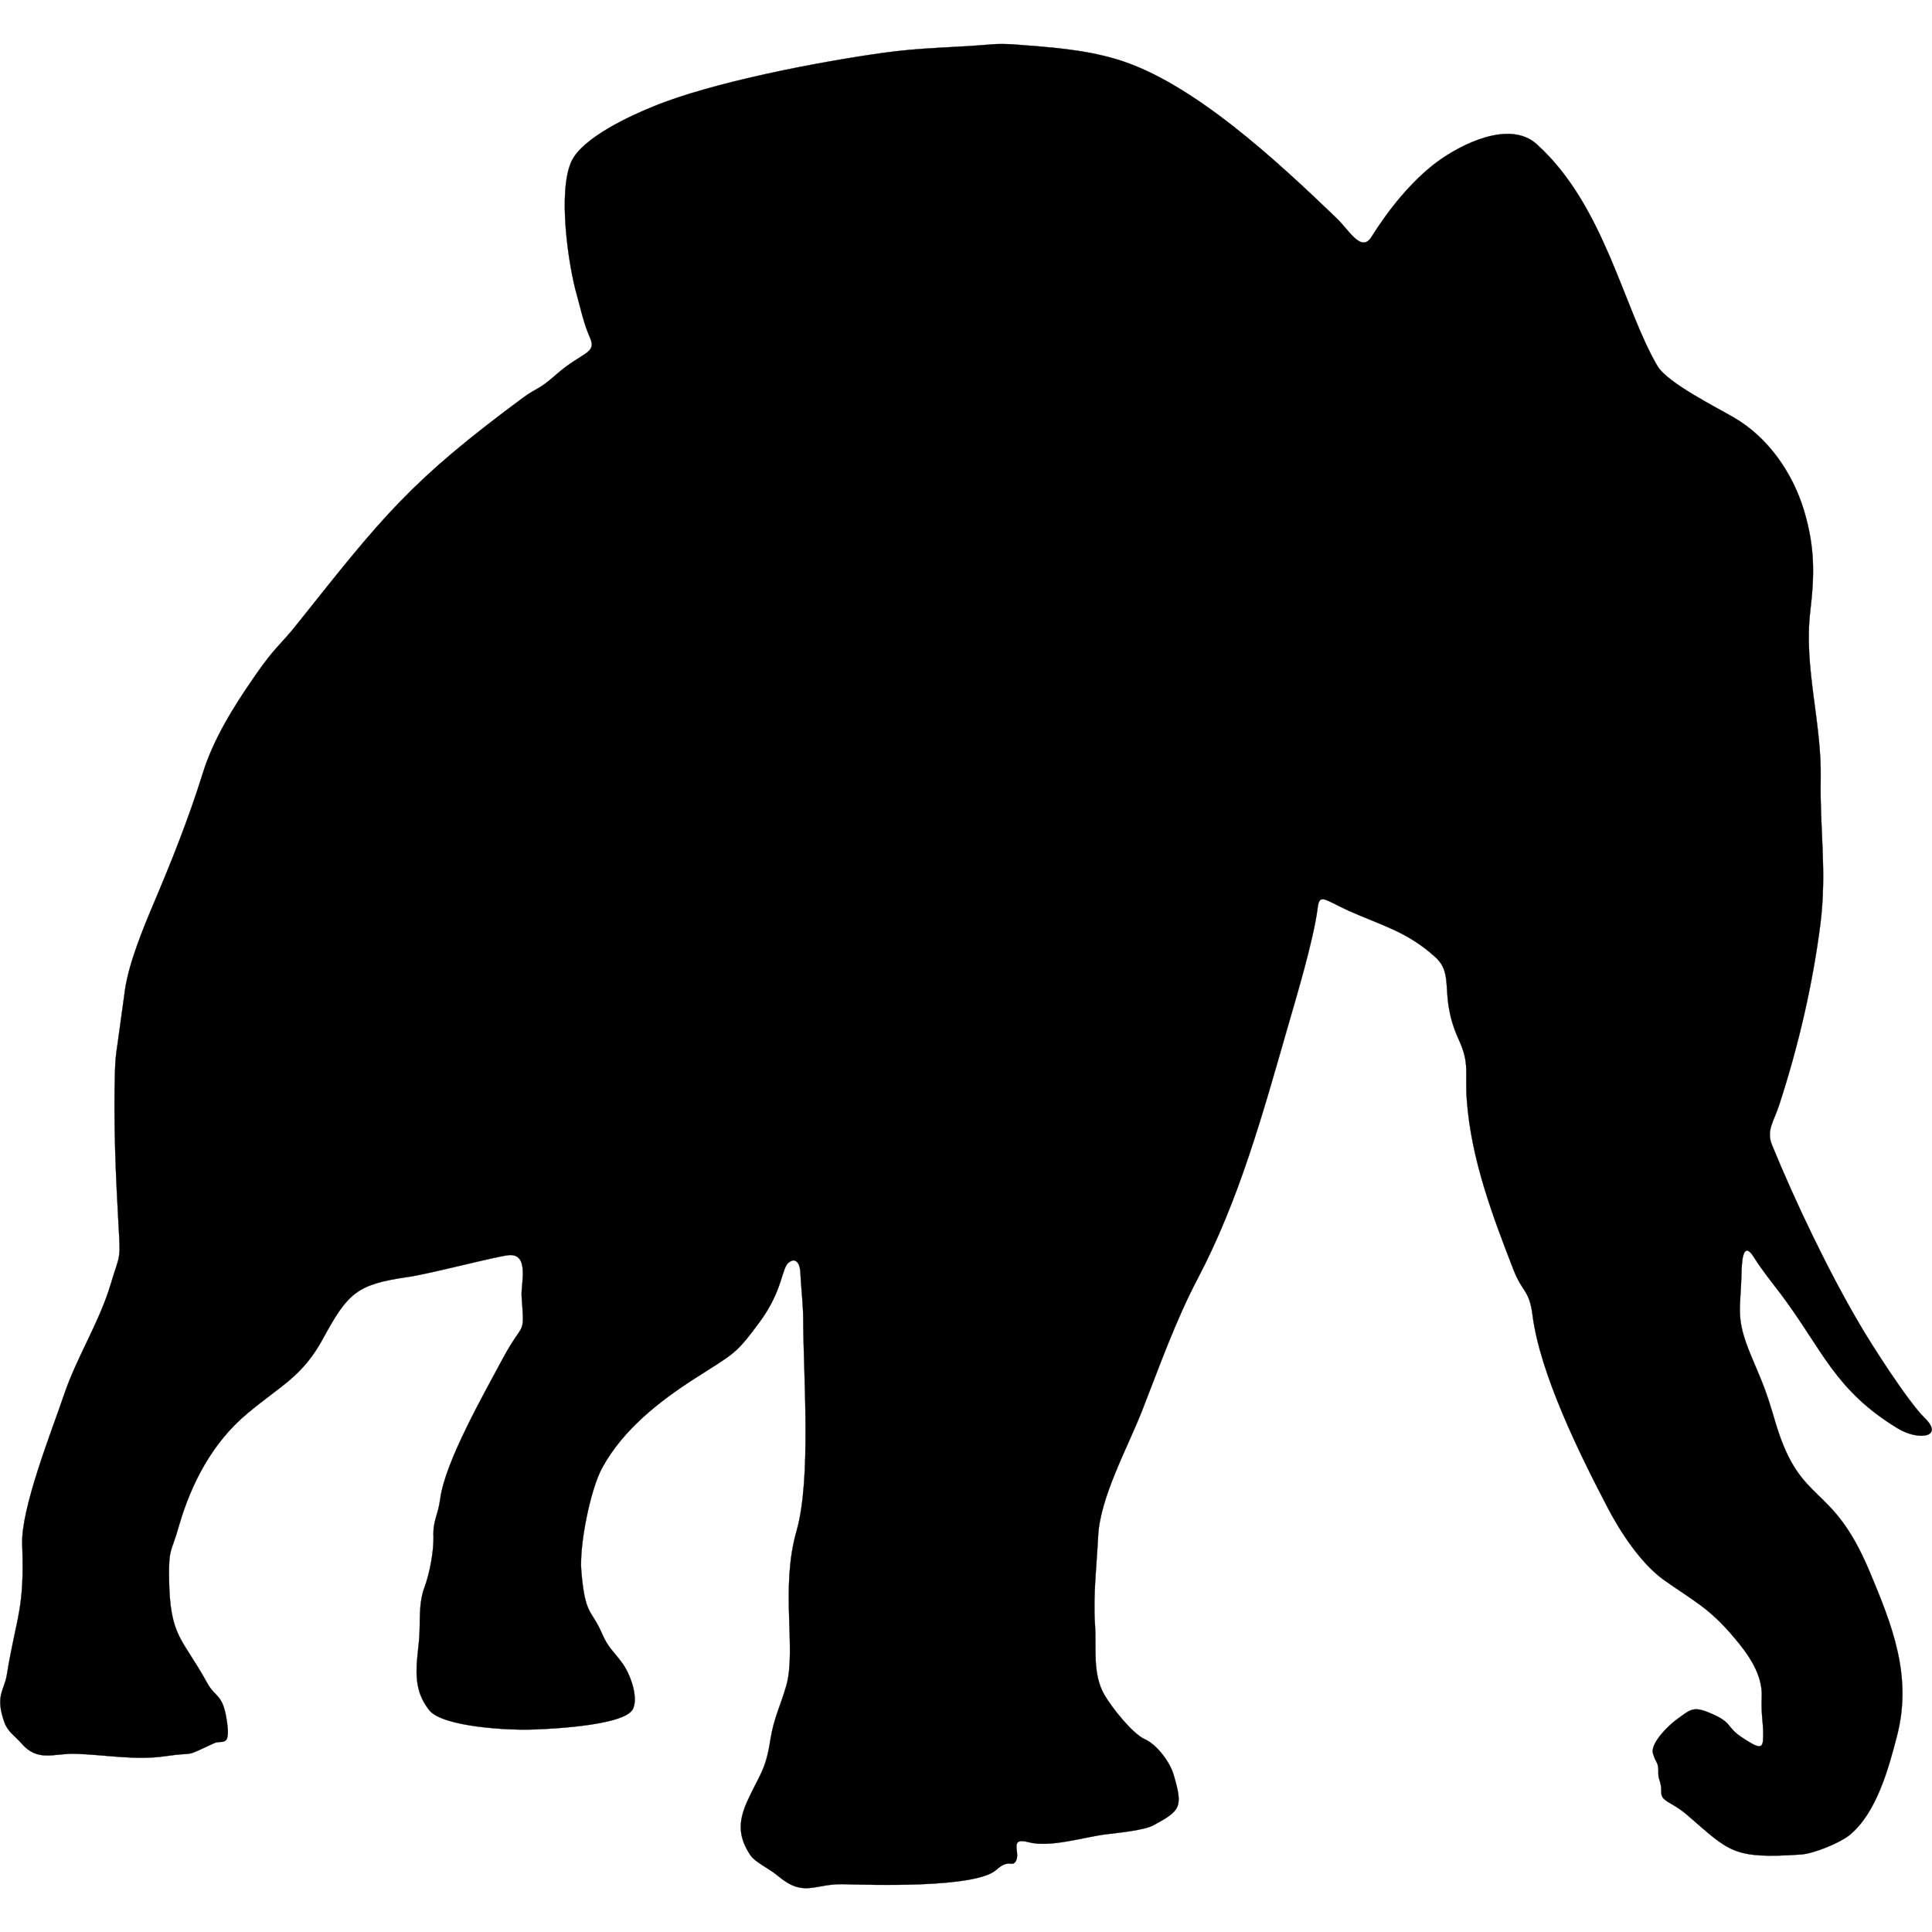 <?xml version="1.0" encoding="UTF-8"?>
<!DOCTYPE svg PUBLIC "-//W3C//DTD SVG 1.1//EN" "http://www.w3.org/Graphics/SVG/1.1/DTD/svg11.dtd">
<!-- Creator: CorelDRAW -->
<svg xmlns="http://www.w3.org/2000/svg" xml:space="preserve" width="8in" height="8in" style="shape-rendering:geometricPrecision; text-rendering:geometricPrecision; image-rendering:optimizeQuality; fill-rule:evenodd; clip-rule:evenodd"
viewBox="0 0 8000 8000"
 xmlns:xlink="http://www.w3.org/1999/xlink">
 <defs>
  <style type="text/css">
   <![CDATA[
    .str0 {stroke:black;stroke-linecap:round;stroke-linejoin:round}
    .fil0 {fill:black}
   ]]>
  </style>
 </defs>
 <g id="Layer_x0020_1">
  <path class="fil0 str0" d="M4103 184c-160,14 -287,12 -454,36 -263,37 -702,121 -944,221 -92,37 -294,129 -339,228 -57,125 -13,429 23,554 16,58 29,119 54,175 30,67 -33,59 -140,153 -76,67 -79,53 -136,95 -468,346 -580,490 -931,931 -77,98 -94,96 -184,227 -85,123 -169,257 -213,400 -58,186 -130,366 -206,545 -41,97 -99,239 -115,347 -10,75 -21,150 -31,225 -8,53 -9,64 -11,118 -6,212 3,424 15,636 9,150 5,116 -33,244 -48,159 -140,300 -193,457 -51,150 -179,471 -173,619 10,274 -23,291 -64,542 -10,62 -49,84 -10,194 14,40 44,57 71,88 68,79 134,40 224,43 123,4 249,28 371,10 137,-20 67,9 203,-54 34,-16 72,25 50,-106 -17,-98 -46,-83 -79,-143 -104,-189 -155,-189 -158,-434 -2,-128 10,-106 41,-217 51,-177 140,-346 283,-465 142,-119 228,-152 315,-313 101,-185 138,-222 348,-252 93,-13 375,-88 422,-91 85,-5 47,123 51,171 12,171 10,95 -75,252 -77,144 -242,432 -262,586 -10,74 -31,88 -28,159 1,60 -16,151 -37,207 -27,72 -16,148 -23,222 -10,105 -29,197 42,287 57,72 340,83 412,81 44,-1 403,-12 433,-88 22,-53 -16,-150 -48,-191 -35,-47 -56,-61 -80,-116 -46,-107 -71,-73 -87,-262 -9,-105 37,-337 87,-428 86,-157 235,-274 383,-369 163,-105 167,-96 270,-236 97,-133 88,-222 120,-245 27,-21 45,3 47,39 3,68 12,134 12,202 1,237 34,657 -28,873 -67,233 -1,487 -41,635 -24,86 -52,134 -67,228 -20,131 -46,144 -98,260 -36,82 -34,145 16,219 19,28 78,55 110,82 112,95 151,34 275,37 114,3 550,17 633,-60 53,-48 65,-7 81,-37 19,-34 -31,-99 52,-77 90,24 231,-22 324,-33 48,-6 154,-16 193,-37 113,-61 123,-75 84,-208 -15,-53 -69,-126 -121,-149 -52,-24 -137,-133 -166,-183 -51,-89 -32,-195 -39,-292 -8,-121 7,-242 13,-363 7,-162 123,-370 183,-524 72,-184 138,-371 230,-546 171,-325 269,-682 370,-1033 35,-122 109,-366 126,-500 8,-62 26,-36 126,10 138,62 242,86 359,191 87,77 14,157 100,345 46,101 24,134 33,251 18,242 105,474 192,698 39,101 66,83 80,191 31,243 196,577 309,793 53,103 140,236 236,304 118,84 186,114 289,237 59,69 119,153 115,246 -3,83 7,103 6,162 0,55 -11,58 -93,3 -60,-41 -34,-59 -128,-98 -69,-29 -80,-14 -133,24 -32,22 -116,101 -102,145 13,43 23,31 22,83 -1,23 13,34 12,73 -2,44 40,39 108,98 176,152 188,182 471,163 54,-4 160,-48 200,-80 112,-91 162,-276 197,-411 64,-247 -19,-456 -114,-682 -157,-374 -282,-266 -386,-605 -46,-155 -48,-153 -107,-294 -62,-151 -41,-183 -37,-330 1,-35 2,-150 51,-72 35,56 77,107 117,160 169,227 219,391 478,549 86,53 196,38 112,-43 -70,-69 -224,-310 -270,-390 -126,-214 -265,-503 -362,-741 -24,-59 8,-97 30,-164 80,-246 138,-495 171,-751 27,-221 -3,-389 1,-599 5,-233 -71,-463 -43,-696 18,-153 19,-265 -26,-416 -47,-156 -149,-304 -292,-386 -70,-41 -272,-142 -314,-211 -142,-240 -220,-667 -501,-920 -113,-102 -316,2 -413,74 -107,80 -200,197 -271,310 -42,67 -92,-27 -145,-78 -243,-233 -597,-565 -912,-658 -137,-41 -281,-50 -423,-61 -32,-2 -64,-3 -96,0z"/>
 </g>
</svg>
